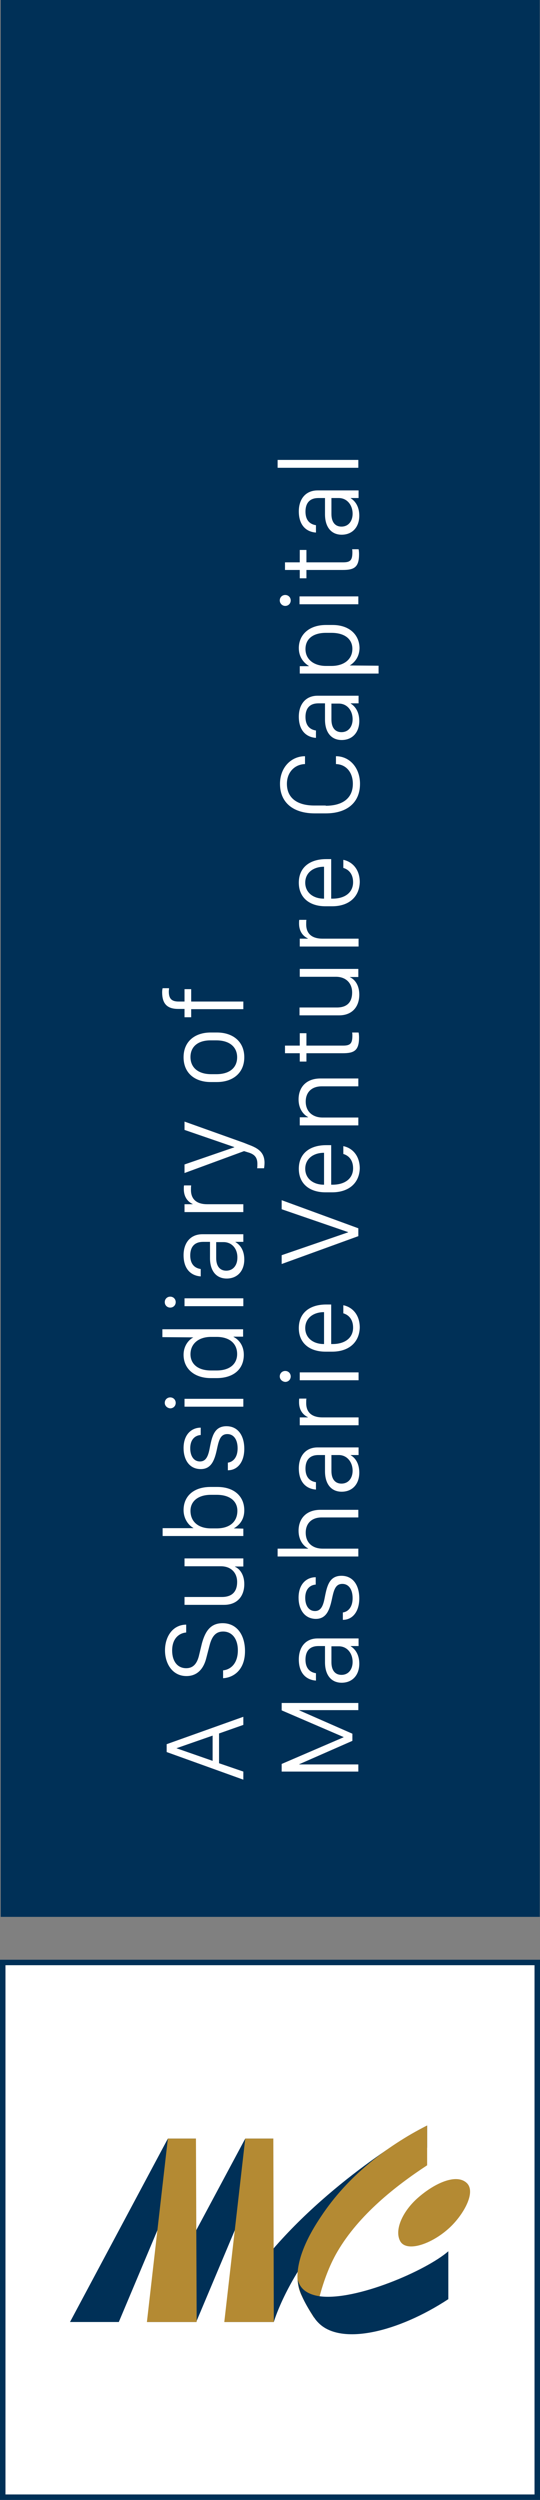 <?xml version="1.0" encoding="utf-8"?>
<!-- Generator: Adobe Illustrator 25.2.3, SVG Export Plug-In . SVG Version: 6.00 Build 0)  -->
<svg version="1.1" id="Layer_1" xmlns="http://www.w3.org/2000/svg" xmlns:xlink="http://www.w3.org/1999/xlink" x="0px" y="0px"
	 viewBox="0 0 22.68 104.96" style="enable-background:new 0 0 22.68 104.96;" xml:space="preserve">
<rect x="0" y="0" width="22.68" height="104.96" fill="#808080" stroke="none"/>
<style type="text/css">
	.st0{fill:#FFFFFF;}
	.st1{fill:#003057;}
	.st2{fill:#B48A33;}
</style>
<g>
	<g>
		<rect x="0.11" y="82.4" class="st0" width="22.45" height="22.45"/>
		<g>
			<path class="st1" d="M22.45,82.51v22.22H0.23V82.51H22.45 M22.68,82.28H0v22.68h22.68V82.28L22.68,82.28z"/>
		</g>
	</g>
	<g>
		<g>
			<polygon class="st1" points="11.48,89.79 10.3,89.79 6.18,97.49 8.24,97.49 			"/>
			<polygon class="st1" points="8.23,89.79 7.05,89.79 2.94,97.49 4.99,97.49 			"/>
			<path class="st1" d="M17.94,89.24v0.93c-2.14,1.26-3.61,2.72-4.6,4c-1.42,1.84-1.84,3.32-1.84,3.32H9.43
				c1.73-3.71,5.81-6.61,7.53-7.7C17.37,89.53,17.9,89.26,17.94,89.24z"/>
			<polygon class="st2" points="11.48,89.79 10.3,89.79 9.42,97.49 11.5,97.49 			"/>
			<polygon class="st2" points="8.23,89.79 7.05,89.79 6.17,97.49 8.26,97.49 			"/>
			<path class="st2" d="M18.85,93.56c-0.74,0.67-1.77,1.01-2.04,0.54c-0.26-0.47,0.1-1.27,0.76-1.84c0.7-0.61,1.6-1.01,2.03-0.61
				C20.02,92.04,19.44,93.03,18.85,93.56z"/>
			<path class="st2" d="M17.94,89.24v1.67c-1.34,0.88-2.86,2.08-3.76,3.61c-0.76,1.29-0.94,2.87-0.99,2.79
				c-0.01-0.02-0.03-0.04-0.04-0.06c-0.04-0.06-0.08-0.13-0.12-0.19c0,0,0,0,0,0c-0.11-0.19-0.23-0.4-0.36-0.67
				c0-0.01-0.01-0.02-0.01-0.02c-0.07-0.15-0.12-0.31-0.14-0.46c0-0.02-0.01-0.04-0.01-0.05c0,0,0-0.01,0-0.01
				c0-0.03-0.01-0.05-0.01-0.08c-0.08-0.95,0.51-2.01,0.99-2.72C14.59,91.39,16.2,90.12,17.94,89.24z"/>
			<path class="st1" d="M18.83,94.52v2.01c-2.1,1.38-4.5,1.96-5.45,1c-0.07-0.07-0.13-0.14-0.18-0.22
				c-0.01-0.02-0.03-0.04-0.04-0.06c-0.04-0.06-0.08-0.13-0.12-0.19c0,0,0,0,0,0c-0.14-0.22-0.27-0.45-0.36-0.67
				c0-0.01-0.01-0.02-0.01-0.02c-0.1-0.23-0.16-0.45-0.16-0.65c0.1,0.41,0.44,0.62,0.92,0.69C14.95,96.61,17.9,95.33,18.83,94.52z"
				/>
		</g>
		<g>
			<g>
				<rect x="0.03" y="0" class="st1" width="22.64" height="80.48"/>
			</g>
		</g>
		<g>
			<path class="st0" d="M10.22,74.72L7,73.56v-0.33l3.22-1.15v0.34L9.2,72.78v1.25l1.02,0.35V74.72z M7.41,73.4l1.52,0.53v-1.06
				L7.41,73.4L7.41,73.4z"/>
			<path class="st0" d="M9.37,70.13c0.32-0.03,0.62-0.29,0.62-0.84c0-0.48-0.24-0.79-0.62-0.79c-0.3,0-0.47,0.19-0.57,0.59
				l-0.14,0.54c-0.1,0.39-0.34,0.74-0.83,0.74c-0.58,0-0.9-0.51-0.9-1.08c0-0.55,0.3-1.07,0.89-1.08v0.33
				c-0.31,0.03-0.59,0.26-0.59,0.76c0,0.43,0.21,0.74,0.59,0.74c0.27,0,0.44-0.16,0.53-0.5L8.48,69c0.14-0.51,0.36-0.85,0.87-0.85
				c0.62,0,0.94,0.52,0.94,1.17c0,0.83-0.52,1.12-0.92,1.14V70.13z"/>
			<path class="st0" d="M10.22,65.44v0.33H9.87v0.01c0.2,0.09,0.39,0.33,0.39,0.73c0,0.5-0.29,0.87-0.85,0.87H7.75v-0.33h1.57
				c0.47,0,0.64-0.27,0.64-0.63c0-0.4-0.27-0.66-0.68-0.66H7.75v-0.33H10.22z"/>
			<path class="st0" d="M9.82,64.17L9.82,64.17l0.4,0.01v0.31H6.83v-0.33h1.29v-0.01c-0.2-0.11-0.41-0.38-0.41-0.75
				c0-0.57,0.41-0.97,1.13-0.97h0.29c0.71,0,1.13,0.4,1.13,0.98C10.26,63.8,10.06,64.03,9.82,64.17z M9.1,62.76H8.86
				C8.31,62.76,8,63.04,8,63.43c0,0.46,0.33,0.74,0.86,0.74H9.1c0.55,0,0.87-0.28,0.87-0.74C9.97,63.04,9.67,62.76,9.1,62.76z"/>
			<path class="st0" d="M7.71,60.8c0-0.59,0.35-0.86,0.72-0.86v0.31c-0.19,0.01-0.44,0.14-0.44,0.56c0,0.31,0.14,0.55,0.41,0.55
				c0.29,0,0.36-0.3,0.42-0.62c0.09-0.46,0.2-0.86,0.69-0.86s0.75,0.4,0.75,0.95c0,0.55-0.28,0.9-0.69,0.9v-0.32
				c0.22-0.03,0.41-0.22,0.41-0.6c0-0.39-0.18-0.6-0.43-0.6c-0.3,0-0.36,0.27-0.44,0.64c-0.1,0.47-0.24,0.83-0.68,0.83
				C7.94,61.68,7.71,61.27,7.71,60.8z"/>
			<path class="st0" d="M6.92,58.9c0-0.13,0.1-0.23,0.23-0.23c0.13,0,0.23,0.1,0.23,0.23c0,0.13-0.1,0.23-0.23,0.23
				C7.02,59.12,6.92,59.02,6.92,58.9z M7.75,59.06v-0.33h2.47v0.33H7.75z"/>
			<path class="st0" d="M8.12,56.15L8.12,56.15l-1.3-0.01v-0.33h3.39v0.31h-0.4v0.01c0.23,0.12,0.43,0.37,0.43,0.75
				c0,0.63-0.46,0.98-1.14,0.98H8.85c-0.67,0-1.14-0.38-1.14-0.98C7.71,56.52,7.91,56.26,8.12,56.15z M8.86,57.54h0.24
				c0.57,0,0.86-0.29,0.86-0.69c0-0.45-0.33-0.72-0.86-0.72H8.86C8.35,56.13,8,56.41,8,56.86C8,57.24,8.28,57.54,8.86,57.54z"/>
			<path class="st0" d="M6.92,54.67c0-0.13,0.1-0.23,0.23-0.23c0.13,0,0.23,0.1,0.23,0.23c0,0.13-0.1,0.23-0.23,0.23
				C7.02,54.9,6.92,54.8,6.92,54.67z M7.75,54.84v-0.33h2.47v0.33H7.75z"/>
			<path class="st0" d="M10.26,52.88c0,0.48-0.29,0.8-0.74,0.8c-0.42,0-0.7-0.3-0.7-0.86v-0.68H8.53c-0.36,0-0.54,0.21-0.54,0.57
				c0,0.35,0.17,0.53,0.44,0.57v0.31c-0.42-0.03-0.72-0.32-0.72-0.89c0-0.51,0.28-0.88,0.79-0.88h1.72v0.32H9.89v0.01
				C10.08,52.26,10.26,52.49,10.26,52.88z M9.39,52.15H9.08v0.67c0,0.37,0.18,0.53,0.42,0.53c0.31,0,0.47-0.25,0.47-0.54
				C9.98,52.43,9.74,52.15,9.39,52.15z"/>
			<path class="st0" d="M7.75,50.89v-0.33h0.34v-0.01c-0.17-0.08-0.37-0.26-0.37-0.63c0-0.06,0-0.11,0.01-0.15h0.3
				c-0.01,0.04-0.01,0.12-0.01,0.19c0,0.44,0.3,0.6,0.68,0.6h1.52v0.33H7.75z"/>
			<path class="st0" d="M10.24,47.98l0.2,0.08c0.35,0.13,0.67,0.29,0.67,0.76c0,0.08-0.01,0.17-0.02,0.23H10.8
				c0.01-0.04,0.01-0.13,0.01-0.19c0-0.29-0.15-0.41-0.4-0.48l-0.16-0.05l-2.5,0.92v-0.36l2.09-0.72v-0.01l-2.09-0.72v-0.35
				L10.24,47.98z"/>
			<path class="st0" d="M8.85,43.35h0.26c0.67,0,1.15,0.38,1.15,1.04s-0.48,1.04-1.15,1.04H8.85c-0.67,0-1.14-0.38-1.14-1.04
				C7.71,43.72,8.19,43.35,8.85,43.35z M8.87,45.1h0.22c0.55,0,0.87-0.27,0.87-0.71c0-0.44-0.33-0.71-0.87-0.71H8.87
				C8.32,43.67,8,43.94,8,44.38S8.32,45.1,8.87,45.1z"/>
			<path class="st0" d="M8.03,42.36v0.35H7.75v-0.35H7.48c-0.47,0-0.67-0.23-0.67-0.7c0-0.07,0.01-0.13,0.02-0.17H7.1
				c0,0.04-0.01,0.08-0.01,0.14c0,0.28,0.1,0.42,0.41,0.42h0.25v-0.52h0.28v0.52h2.19v0.32H8.03z"/>
			<path class="st0" d="M15.05,74.38h-3.22v-0.32l2.6-1.12v-0.01l-2.6-1.12V71.5h3.22v0.3h-2.48v0.01l2.23,0.98v0.3l-2.23,0.98v0.01
				h2.48V74.38z"/>
			<path class="st0" d="M15.09,69.85c0,0.48-0.29,0.8-0.74,0.8c-0.42,0-0.7-0.3-0.7-0.86v-0.68h-0.28c-0.36,0-0.54,0.21-0.54,0.57
				c0,0.35,0.17,0.53,0.44,0.57v0.31c-0.42-0.03-0.72-0.32-0.72-0.89c0-0.51,0.28-0.88,0.79-0.88h1.72v0.32h-0.33v0.01
				C14.91,69.23,15.09,69.46,15.09,69.85z M14.23,69.12h-0.31v0.67c0,0.37,0.18,0.53,0.42,0.53c0.31,0,0.47-0.25,0.47-0.54
				C14.81,69.4,14.57,69.12,14.23,69.12z"/>
			<path class="st0" d="M12.54,67.08c0-0.59,0.35-0.86,0.72-0.86v0.31c-0.19,0.01-0.44,0.14-0.44,0.56c0,0.31,0.14,0.55,0.41,0.55
				c0.29,0,0.36-0.3,0.42-0.62c0.09-0.46,0.2-0.86,0.69-0.86c0.49,0,0.75,0.4,0.75,0.95c0,0.55-0.28,0.9-0.69,0.9V67.7
				c0.22-0.03,0.41-0.22,0.41-0.6c0-0.39-0.18-0.6-0.43-0.6c-0.3,0-0.36,0.27-0.44,0.64c-0.1,0.47-0.24,0.83-0.68,0.83
				C12.77,67.96,12.54,67.55,12.54,67.08z"/>
			<path class="st0" d="M11.66,65.35v-0.33h1.28v-0.01c-0.18-0.09-0.4-0.33-0.4-0.74c0-0.51,0.32-0.88,0.92-0.88h1.59v0.32h-1.54
				c-0.42,0-0.67,0.25-0.67,0.64c0,0.47,0.34,0.67,0.7,0.67h1.51v0.33H11.66z"/>
			<path class="st0" d="M15.09,61.83c0,0.48-0.29,0.8-0.74,0.8c-0.42,0-0.7-0.3-0.7-0.86v-0.68h-0.28c-0.36,0-0.54,0.21-0.54,0.57
				c0,0.35,0.17,0.53,0.44,0.57v0.31c-0.42-0.03-0.72-0.32-0.72-0.89c0-0.51,0.28-0.88,0.79-0.88h1.72v0.32h-0.33v0.01
				C14.91,61.2,15.09,61.43,15.09,61.83z M14.23,61.09h-0.31v0.67c0,0.37,0.18,0.53,0.42,0.53c0.31,0,0.47-0.25,0.47-0.54
				C14.81,61.38,14.57,61.09,14.23,61.09z"/>
			<path class="st0" d="M12.59,59.84v-0.33h0.34V59.5c-0.17-0.08-0.37-0.26-0.37-0.63c0-0.06,0-0.11,0.01-0.15h0.3
				c-0.01,0.04-0.01,0.12-0.01,0.19c0,0.44,0.3,0.6,0.68,0.6h1.52v0.33H12.59z"/>
			<path class="st0" d="M11.75,57.79c0-0.13,0.1-0.23,0.23-0.23c0.13,0,0.23,0.1,0.23,0.23c0,0.13-0.1,0.23-0.23,0.23
				C11.85,58.01,11.75,57.91,11.75,57.79z M12.59,57.95v-0.33h2.47v0.33H12.59z"/>
			<path class="st0" d="M13.95,56.75h-0.28c-0.67,0-1.12-0.36-1.12-0.99c0-0.63,0.45-0.99,1.15-0.99h0.21v1.66h0.06
				c0.52,0,0.86-0.26,0.86-0.69c0-0.33-0.17-0.53-0.41-0.6V54.8c0.38,0.08,0.69,0.4,0.69,0.94C15.09,56.37,14.64,56.75,13.95,56.75z
				 M13.61,55.09L13.61,55.09c-0.46,0-0.79,0.26-0.79,0.67c0,0.41,0.33,0.67,0.78,0.67h0.01V55.09z"/>
			<path class="st0" d="M15.05,51.9l-3.22,1.17V52.7l2.79-0.96v-0.01l-2.79-0.96v-0.38l3.22,1.18V51.9z"/>
			<path class="st0" d="M13.95,50.06h-0.28c-0.67,0-1.12-0.36-1.12-0.99c0-0.63,0.45-0.99,1.15-0.99h0.21v1.66h0.06
				c0.52,0,0.86-0.26,0.86-0.69c0-0.33-0.17-0.53-0.41-0.6v-0.33c0.38,0.08,0.69,0.4,0.69,0.94C15.09,49.68,14.64,50.06,13.95,50.06
				z M13.61,48.4L13.61,48.4c-0.46,0-0.79,0.26-0.79,0.67c0,0.41,0.33,0.67,0.78,0.67h0.01V48.4z"/>
			<path class="st0" d="M12.59,47.24v-0.33h0.35V46.9c-0.18-0.09-0.4-0.33-0.4-0.74c0-0.51,0.32-0.88,0.92-0.88h1.59v0.33h-1.54
				c-0.42,0-0.67,0.25-0.67,0.64c0,0.46,0.34,0.67,0.7,0.67h1.51v0.33H12.59z"/>
			<path class="st0" d="M11.97,44.22V43.9h0.62v-0.52h0.28v0.52h1.55c0.3,0,0.38-0.1,0.38-0.42c0-0.05,0-0.09-0.01-0.13h0.27
				c0.01,0.04,0.02,0.12,0.02,0.21c0,0.55-0.21,0.66-0.68,0.66h-1.53v0.35h-0.28v-0.35H11.97z"/>
			<path class="st0" d="M15.05,40.69v0.33H14.7v0.01c0.2,0.09,0.39,0.33,0.39,0.73c0,0.5-0.29,0.87-0.85,0.87h-1.66v-0.33h1.57
				c0.47,0,0.64-0.27,0.64-0.63c0-0.4-0.27-0.66-0.68-0.66h-1.52v-0.33H15.05z"/>
			<path class="st0" d="M12.59,39.74v-0.33h0.34v-0.01c-0.17-0.08-0.37-0.26-0.37-0.63c0-0.06,0-0.11,0.01-0.15h0.3
				c-0.01,0.04-0.01,0.12-0.01,0.19c0,0.44,0.3,0.6,0.68,0.6h1.52v0.33H12.59z"/>
			<path class="st0" d="M13.95,38.05h-0.28c-0.67,0-1.12-0.36-1.12-0.99c0-0.63,0.45-0.99,1.15-0.99h0.21l0,1.66h0.06
				c0.52,0,0.86-0.26,0.86-0.69c0-0.33-0.17-0.53-0.41-0.6V36.1c0.38,0.08,0.69,0.4,0.69,0.94C15.09,37.67,14.64,38.05,13.95,38.05z
				 M13.61,36.39L13.61,36.39c-0.46,0-0.79,0.26-0.79,0.67c0,0.41,0.33,0.67,0.78,0.67h0.01L13.61,36.39z"/>
			<path class="st0" d="M13.68,33.83c0.7,0,1.14-0.31,1.14-0.92c0-0.49-0.29-0.82-0.71-0.83v-0.33c0.57,0,1.01,0.48,1.01,1.16
				c0,0.8-0.56,1.24-1.44,1.24h-0.46c-0.89,0-1.46-0.44-1.46-1.24c0-0.69,0.47-1.16,1.05-1.16h0v0.33
				c-0.42,0.01-0.76,0.33-0.76,0.83c0,0.6,0.44,0.91,1.15,0.91H13.68z"/>
			<path class="st0" d="M15.09,30.27c0,0.48-0.29,0.8-0.74,0.8c-0.42,0-0.7-0.3-0.7-0.86v-0.68h-0.28c-0.36,0-0.54,0.21-0.54,0.57
				c0,0.35,0.17,0.53,0.44,0.57v0.31c-0.42-0.03-0.72-0.32-0.72-0.89c0-0.51,0.28-0.88,0.79-0.88h1.72v0.32h-0.33v0.01
				C14.91,29.65,15.09,29.88,15.09,30.27z M14.23,29.54h-0.31v0.67c0,0.37,0.18,0.53,0.42,0.53c0.31,0,0.47-0.25,0.47-0.54
				C14.81,29.82,14.57,29.54,14.23,29.54z"/>
			<path class="st0" d="M14.69,27.94L14.69,27.94l1.21,0.01v0.33h-3.31v-0.31h0.38v-0.01c-0.21-0.13-0.42-0.37-0.42-0.75
				c0-0.55,0.42-0.97,1.14-0.97h0.28c0.71,0,1.13,0.42,1.13,0.98C15.09,27.58,14.9,27.81,14.69,27.94z M13.92,26.57h-0.23
				c-0.55,0-0.86,0.26-0.86,0.68c0,0.45,0.37,0.71,0.86,0.71h0.23c0.52,0,0.88-0.27,0.88-0.72C14.8,26.85,14.5,26.57,13.92,26.57z"
				/>
			<path class="st0" d="M11.75,25.21c0-0.13,0.1-0.23,0.23-0.23c0.13,0,0.23,0.1,0.23,0.23c0,0.13-0.1,0.23-0.23,0.23
				C11.85,25.44,11.75,25.33,11.75,25.21z M12.58,25.37v-0.33h2.47v0.33H12.58z"/>
			<path class="st0" d="M11.97,23.93v-0.32h0.62v-0.52h0.28v0.52h1.55c0.3,0,0.38-0.1,0.38-0.42c0-0.05,0-0.09-0.01-0.13h0.27
				c0.01,0.04,0.02,0.12,0.02,0.21c0,0.55-0.21,0.66-0.68,0.66h-1.53v0.35h-0.28v-0.35H11.97z"/>
			<path class="st0" d="M15.09,21.65c0,0.48-0.29,0.8-0.74,0.8c-0.42,0-0.7-0.3-0.7-0.86v-0.68h-0.28c-0.36,0-0.54,0.21-0.54,0.57
				c0,0.35,0.17,0.53,0.44,0.57v0.31c-0.42-0.03-0.72-0.32-0.72-0.89c0-0.51,0.28-0.88,0.79-0.88h1.72v0.32h-0.33v0.01
				C14.91,21.03,15.09,21.26,15.09,21.65z M14.23,20.91h-0.31v0.67c0,0.37,0.18,0.53,0.42,0.53c0.31,0,0.47-0.25,0.47-0.54
				C14.81,21.2,14.57,20.91,14.23,20.91z"/>
			<path class="st0" d="M11.66,19.64v-0.33h3.39v0.33H11.66z"/>
		</g>
	</g>
</g>
</svg>

